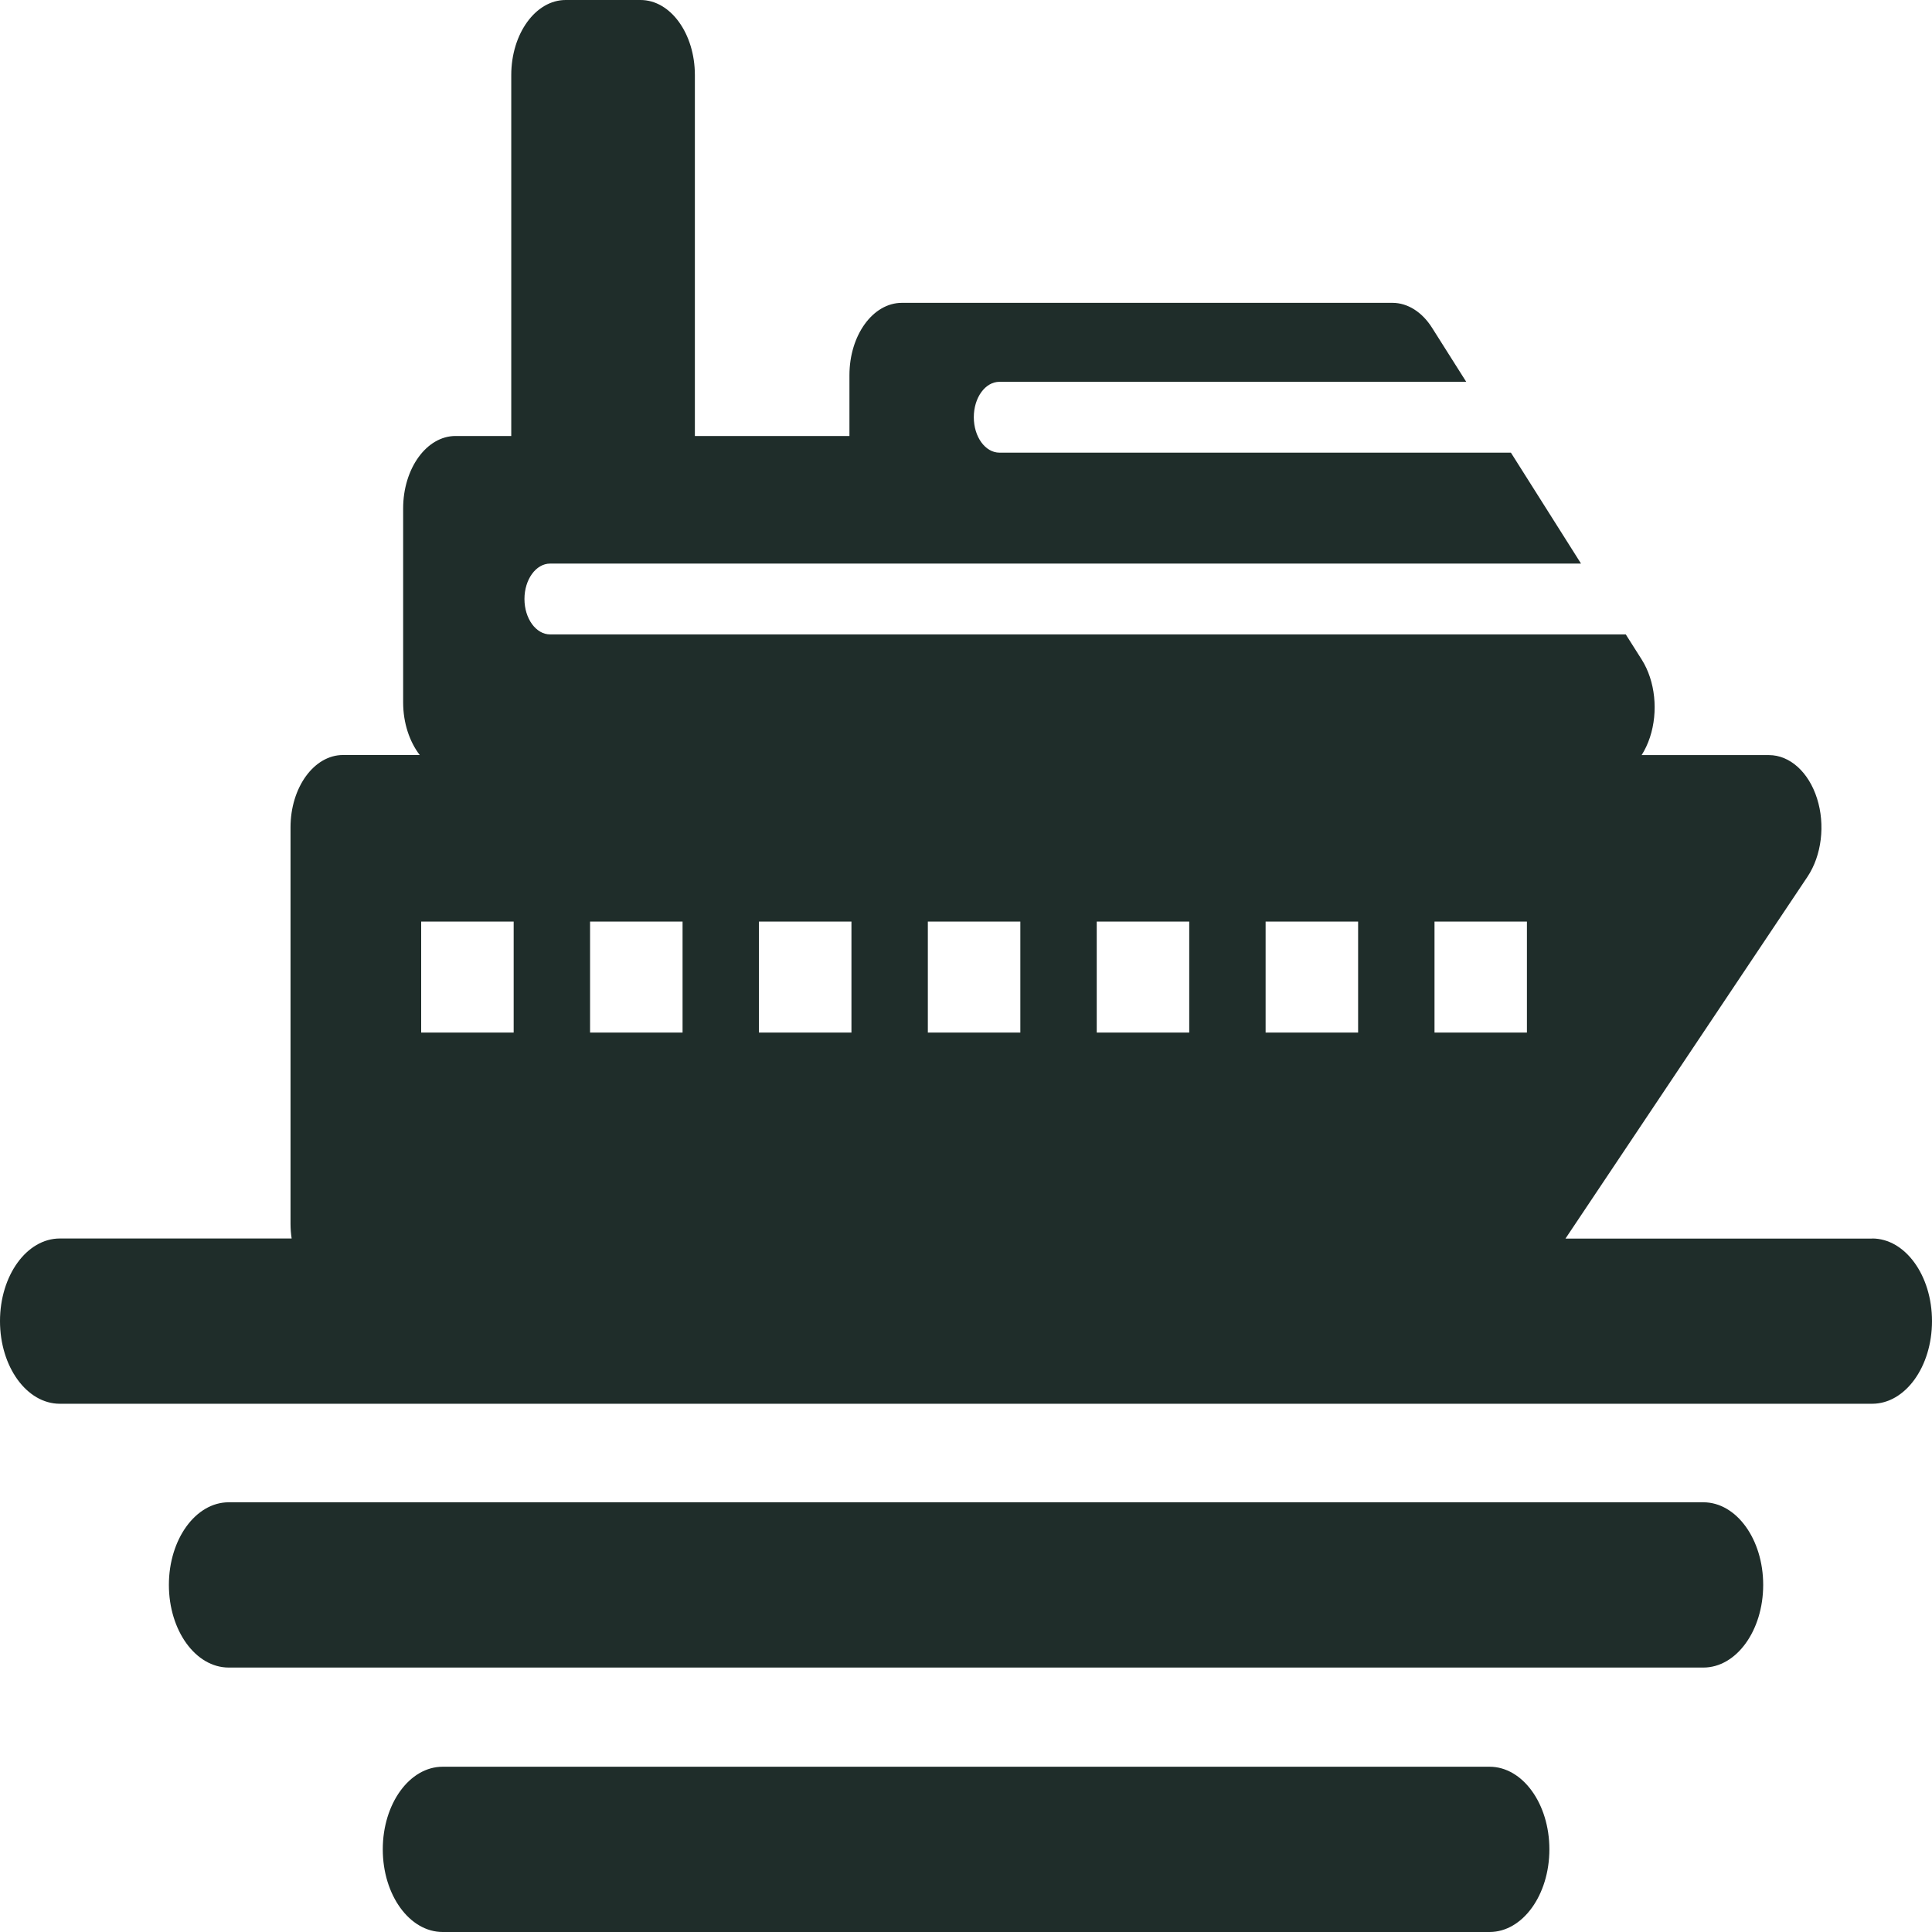 <svg width="24" height="24" viewBox="0 0 24 24" fill="none" xmlns="http://www.w3.org/2000/svg">
<g clip-path="url(#clip0_229_206)">
<path d="M18.504 21.947H5.499C5.088 21.947 4.755 22.406 4.755 22.973C4.755 23.541 5.088 24 5.499 24H18.504C18.914 24 19.247 23.541 19.247 22.973C19.247 22.406 18.914 21.947 18.504 21.947ZM23.257 15.386H19.447L22.454 10.89C22.629 10.627 22.676 10.246 22.572 9.919C22.468 9.591 22.234 9.38 21.974 9.38H20.393C20.435 9.314 20.469 9.241 20.496 9.16C20.602 8.838 20.562 8.46 20.395 8.195L20.196 7.881H6.834C6.658 7.881 6.515 7.684 6.515 7.441C6.515 7.198 6.658 7.001 6.834 7.001H19.64L18.769 5.623H12.416C12.239 5.623 12.097 5.426 12.097 5.183C12.097 4.939 12.239 4.743 12.416 4.743H18.214L17.789 4.071C17.665 3.875 17.485 3.762 17.298 3.762H11.204C10.843 3.762 10.552 4.165 10.552 4.661V5.416H8.632V0.933C8.632 0.418 8.33 0 7.957 0H7.027C6.654 0 6.351 0.418 6.351 0.933V5.416H5.659C5.299 5.416 5.008 5.82 5.008 6.316V8.725C5.008 8.983 5.088 9.214 5.214 9.379H4.261C3.901 9.379 3.609 9.782 3.609 10.278V15.201C3.609 15.265 3.614 15.326 3.623 15.385H0.743C0.333 15.385 0 15.844 0 16.411C0 16.979 0.333 17.438 0.743 17.438H23.257C23.667 17.438 24 16.979 24 16.411C24 15.844 23.667 15.385 23.257 15.385L23.257 15.386ZM6.381 12.827H5.232V11.448H6.381V12.827ZM8.479 12.827H7.33V11.448H8.479V12.827ZM10.577 12.827H9.428V11.448H10.577V12.827ZM12.675 12.827H11.526V11.448H12.675V12.827ZM14.773 12.827H13.624V11.448H14.773V12.827ZM16.871 12.827H15.722V11.448H16.871V12.827ZM18.968 12.827H17.82V11.448H18.968V12.827ZM21.16 18.662H2.841C2.431 18.662 2.098 19.121 2.098 19.688C2.098 20.256 2.431 20.715 2.841 20.715H21.16C21.57 20.715 21.903 20.256 21.903 19.688C21.903 19.121 21.57 18.662 21.16 18.662Z" fill="#1F2D2A"/>
</g>
<defs>
<clipPath id="clip0_229_206">
<rect width="24" height="24" fill="white"/>
</clipPath>
</defs>
</svg>
